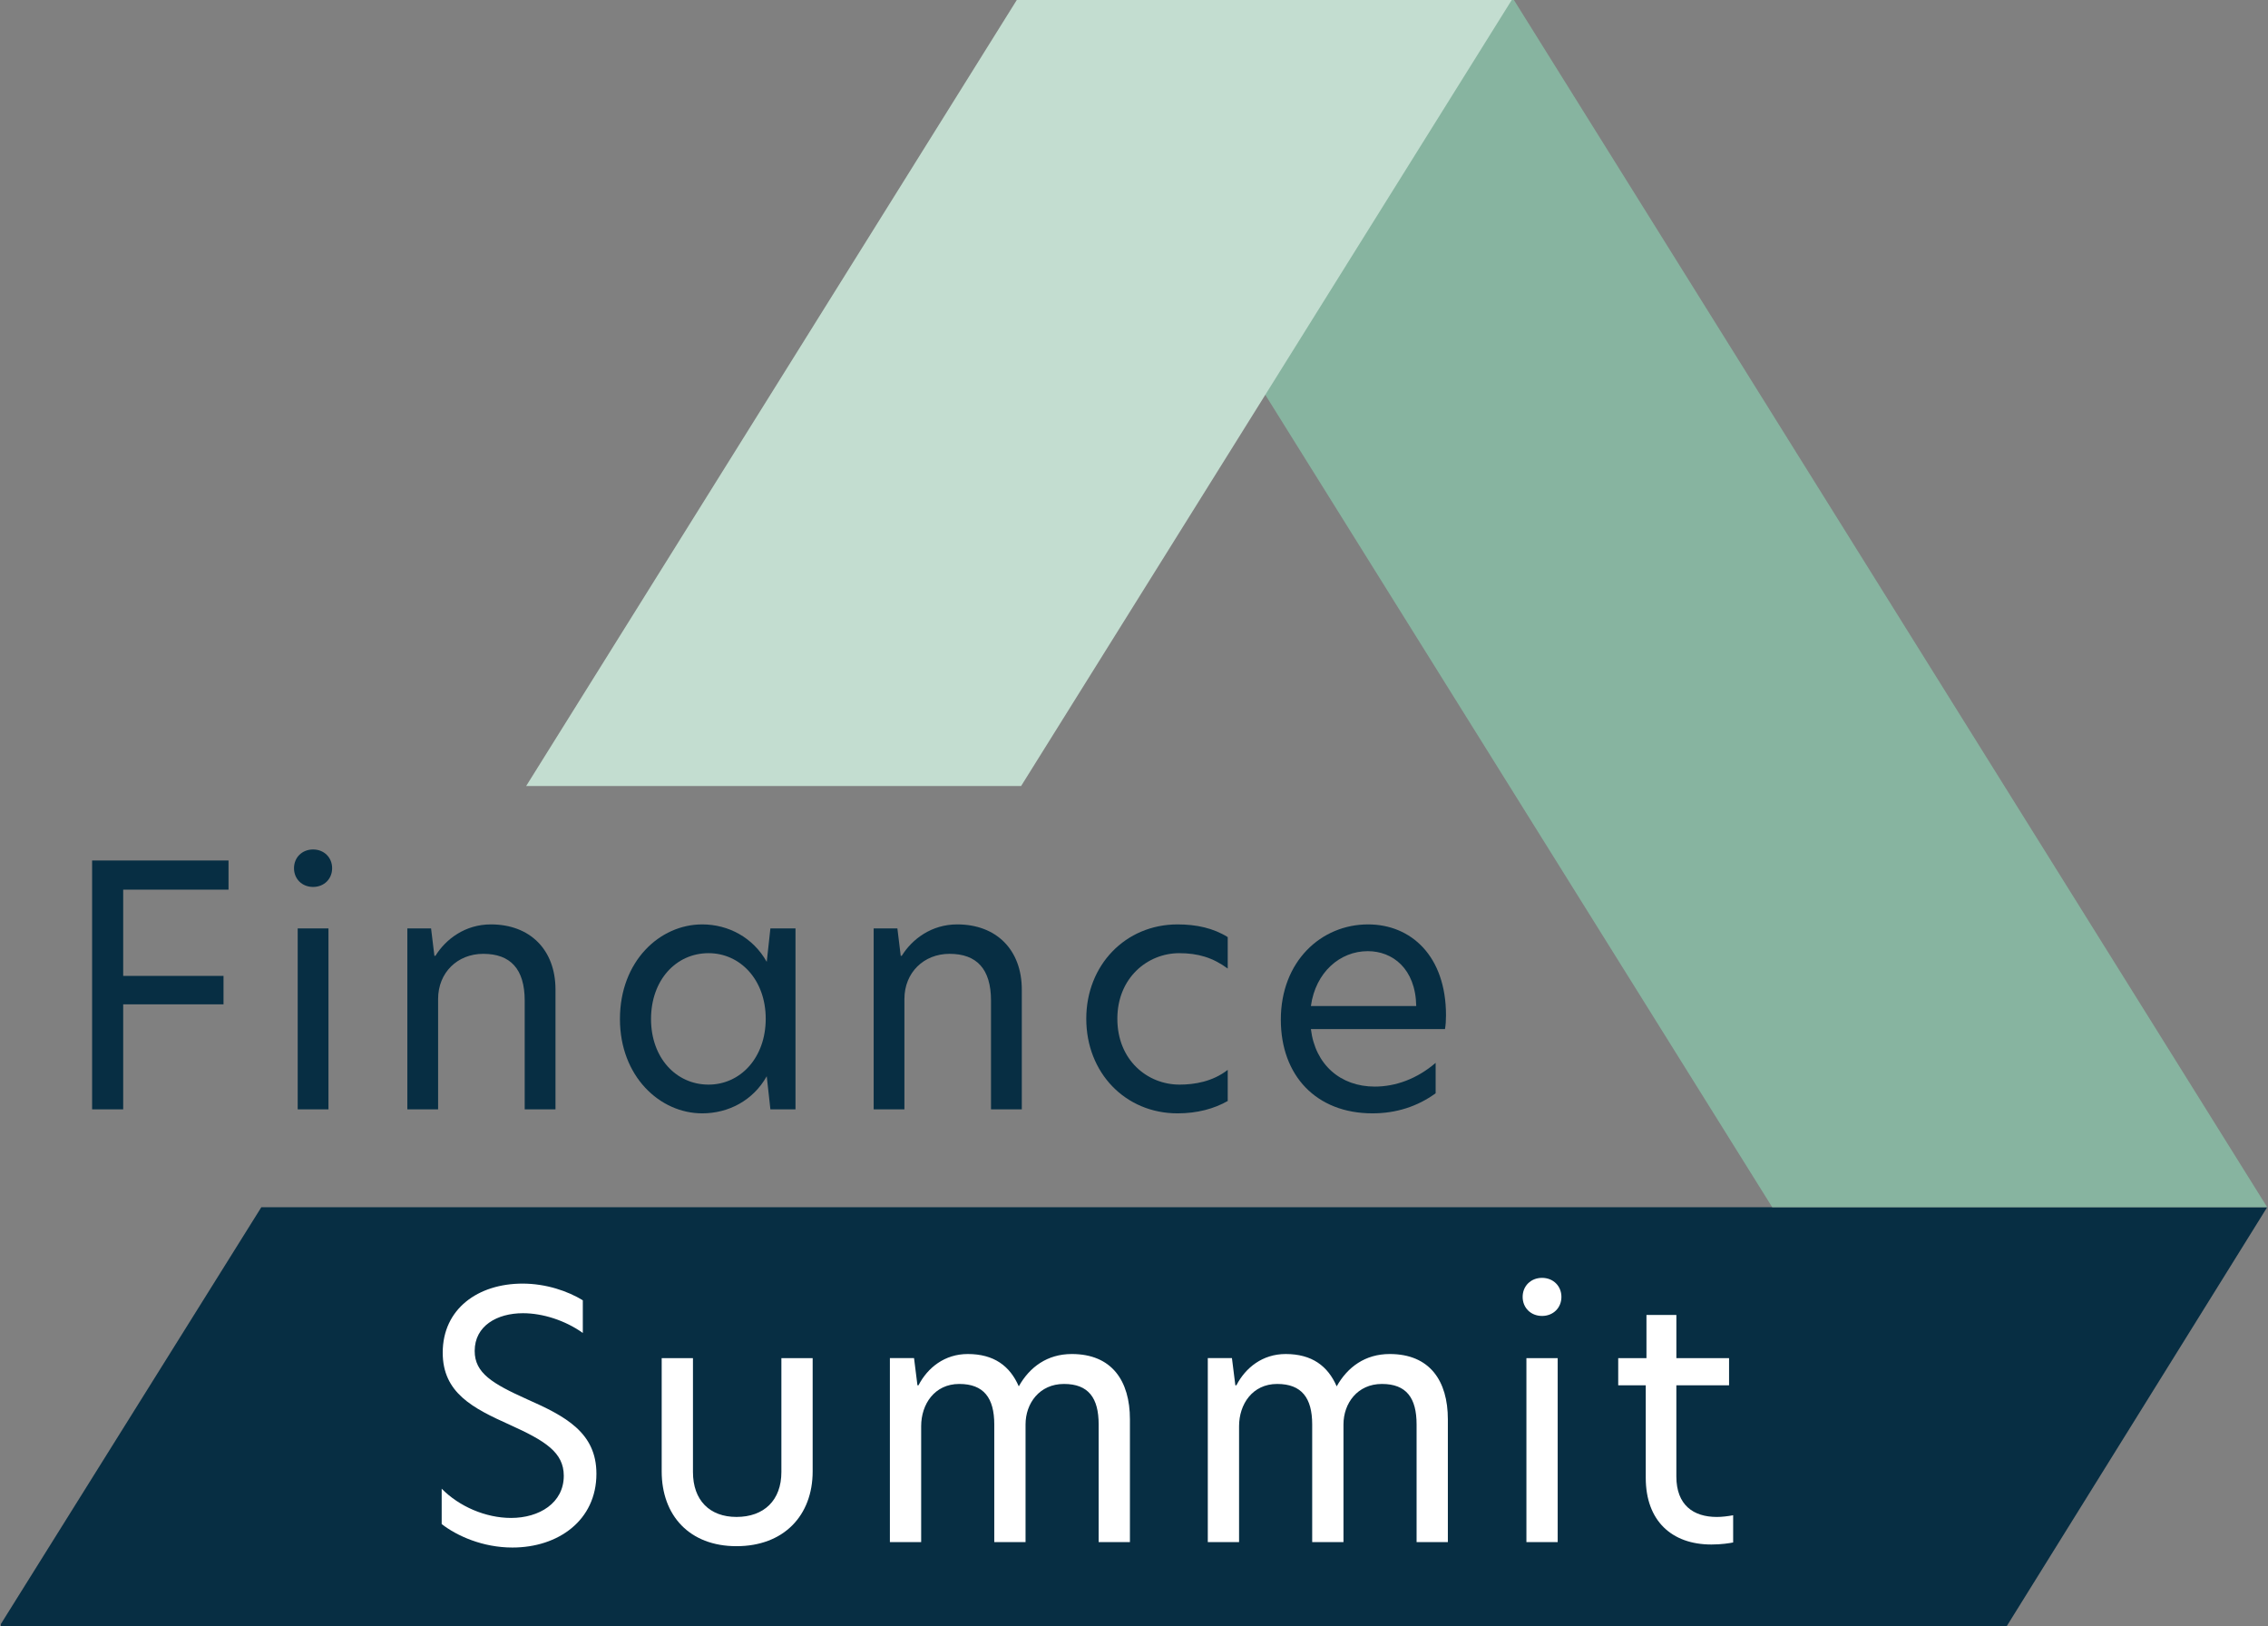 <?xml version="1.0" encoding="utf-8"?>
<!-- Generator: $$$/GeneralStr/196=Adobe Illustrator 27.6.0, SVG Export Plug-In . SVG Version: 6.00 Build 0)  -->
<svg version="1.1" id="Ebene_1" xmlns:v="https://vecta.io/nano"
	 xmlns="http://www.w3.org/2000/svg" xmlns:xlink="http://www.w3.org/1999/xlink" x="0px" y="0px" viewBox="0 0 154.9 111.05"
	 style="enable-background:new 0 0 154.9 111.05;" xml:space="preserve">
<rect x="0" y="0" width="154.9" height="111.05" fill="#808080" stroke="none"/>
<style type="text/css">
	.st0{fill:#072e43;}
	.st1{fill:#87B4A0;}
	.st2{fill:#C3DDD0;}
	.st3{fill:#FFFFFF;}
</style>
<g>
	<polygon class="st0" points="17.848,82.435 0.056,110.902 0.056,111.05 137.052,111.05 154.844,82.435 	"/>
	<polygon class="st1" points="69.592,0 121.038,82.434 154.844,82.434 103.398,0 	"/>
	<polygon class="st2" points="69.444,0 35.936,53.673 69.74,53.673 103.249,0 	"/>
	<g>
		<path class="st3" d="M39.805,88.791v2.23c-1.208-0.86-2.74-1.348-4.088-1.348c-1.764,0-3.297,0.86-3.297,2.578
			c0,1.509,1.207,2.23,3.576,3.297c2.624,1.161,4.738,2.276,4.738,5.087c0,3.182-2.602,5.039-5.738,5.039
			c-2.019,0-3.785-0.79-4.83-1.603v-2.415c1.185,1.208,2.996,1.997,4.739,1.997c1.927,0,3.6-1.022,3.6-2.879
			c0-1.603-1.278-2.393-3.693-3.484c-2.531-1.137-4.575-2.182-4.575-4.924c0-2.995,2.415-4.715,5.458-4.715
			C37.296,87.653,38.783,88.164,39.805,88.791"/>
		<path class="st3" d="M45.192,100.473V92.74h2.136v7.779c0,1.927,1.139,3.066,2.973,3.066c1.881,0,3.066-1.139,3.066-3.066V92.74
			h2.136v7.733c0,3.019-1.975,5.109-5.203,5.109C47.096,105.582,45.192,103.492,45.192,100.473"/>
		<path class="st3" d="M77.172,96.92v8.384h-2.136v-8.036c0-1.812-0.697-2.764-2.369-2.764s-2.624,1.324-2.624,2.764v8.036h-2.136
			v-8.036c0-1.812-0.721-2.764-2.391-2.764c-1.696,0-2.602,1.394-2.602,2.879v7.92h-2.136V92.739h1.649l0.233,1.859h0.07
			c0.627-1.208,1.788-2.138,3.367-2.138c1.788,0,2.879,0.814,3.484,2.208c0.743-1.324,1.951-2.208,3.622-2.208
			C75.941,92.46,77.172,94.296,77.172,96.92"/>
		<path class="st3" d="M98.886,96.92v8.384H96.75v-8.036c0-1.812-0.697-2.764-2.369-2.764s-2.624,1.324-2.624,2.764v8.036H89.62
			v-8.036c0-1.812-0.721-2.764-2.392-2.764c-1.696,0-2.602,1.394-2.602,2.879v7.92H82.49V92.739h1.649l0.233,1.859h0.07
			c0.627-1.208,1.788-2.138,3.367-2.138c1.788,0,2.879,0.814,3.484,2.208c0.743-1.324,1.951-2.208,3.622-2.208
			C97.655,92.46,98.886,94.296,98.886,96.92"/>
		<path class="st3" d="M103.994,88.56c0-0.743,0.557-1.3,1.324-1.3c0.767,0,1.324,0.557,1.324,1.3c0,0.743-0.557,1.3-1.324,1.3
			C104.552,89.86,103.994,89.302,103.994,88.56 M104.251,92.741h2.136v12.564h-2.136V92.741z"/>
		<path class="st3" d="M114.492,92.74h3.6v1.858h-3.6v6.224c0,1.951,1.161,2.764,2.764,2.764c0.348,0,0.721-0.046,1.115-0.116v1.858
			c-0.233,0.046-0.79,0.139-1.487,0.139c-2.716,0-4.482-1.626-4.482-4.552v-6.317h-1.881V92.74h1.929v-2.949h2.043V92.74z"/>
	</g>
	<g>
		<path class="st0" d="M6.291,58.76h9.317v1.988H8.414v5.891h6.852v1.942H8.414v7.171H6.291V58.76z"/>
		<path class="st0" d="M21.383,58.007c0.753,0,1.301,0.549,1.301,1.28c0,0.731-0.547,1.278-1.301,1.278
			c-0.756,0-1.303-0.547-1.303-1.278C20.08,58.556,20.627,58.007,21.383,58.007z M20.332,63.397h2.101v12.356h-2.101V63.397z"/>
		<path class="st0" d="M37.939,67.576v8.176h-2.103V68.33c0-2.17-0.981-3.197-2.832-3.197c-1.759,0-3.082,1.278-3.082,3.083v7.536
			h-2.101V63.397h1.62l0.228,1.873h0.069c0.709-1.142,2.031-2.147,3.79-2.147C36.202,63.123,37.939,64.858,37.939,67.576z"/>
		<path class="st0" d="M42.341,69.586c0-3.951,2.718-6.463,5.619-6.463c1.781,0,3.471,0.891,4.407,2.558l0.25-2.284h1.714v12.356
			h-1.714l-0.25-2.261c-0.936,1.667-2.626,2.534-4.407,2.534C45.058,76.026,42.341,73.492,42.341,69.586z M48.393,74.063
			c2.17,0,3.904-1.827,3.904-4.5c0-2.648-1.734-4.475-3.904-4.475c-2.215,0-3.929,1.827-3.929,4.499
			C44.464,72.236,46.178,74.063,48.393,74.063z"/>
		<path class="st0" d="M69.787,67.576v8.176h-2.103V68.33c0-2.17-0.981-3.197-2.832-3.197c-1.759,0-3.082,1.278-3.082,3.083v7.536
			H59.67V63.397h1.62l0.228,1.873h0.069c0.709-1.142,2.031-2.147,3.79-2.147C68.051,63.123,69.787,64.858,69.787,67.576z"/>
		<path class="st0" d="M80.561,74.063c1.028,0,2.262-0.206,3.29-1.006v2.124c-0.914,0.525-2.078,0.845-3.426,0.845
			c-3.562,0-6.235-2.763-6.235-6.463c0-3.654,2.673-6.44,6.235-6.44c1.278,0,2.443,0.251,3.426,0.868v2.147
			c-1.028-0.754-2.034-1.05-3.312-1.05c-2.17,0-4.226,1.69-4.226,4.475C76.312,72.395,78.369,74.063,80.561,74.063z"/>
		<path class="st0" d="M87.478,69.632c0-3.997,2.762-6.509,5.96-6.509c2.923,0,5.321,2.147,5.321,6.212
			c0,0.365-0.022,0.663-0.069,0.936h-9.159c0.297,2.444,2.034,3.928,4.363,3.928c1.417,0,2.879-0.525,4.157-1.621v2.078
			c-1.256,0.913-2.718,1.37-4.316,1.37C89.898,76.026,87.478,73.446,87.478,69.632z M96.726,68.696
			c-0.045-2.558-1.62-3.746-3.31-3.746c-1.898,0-3.565,1.439-3.884,3.746H96.726z"/>
	</g>
</g>
</svg>
